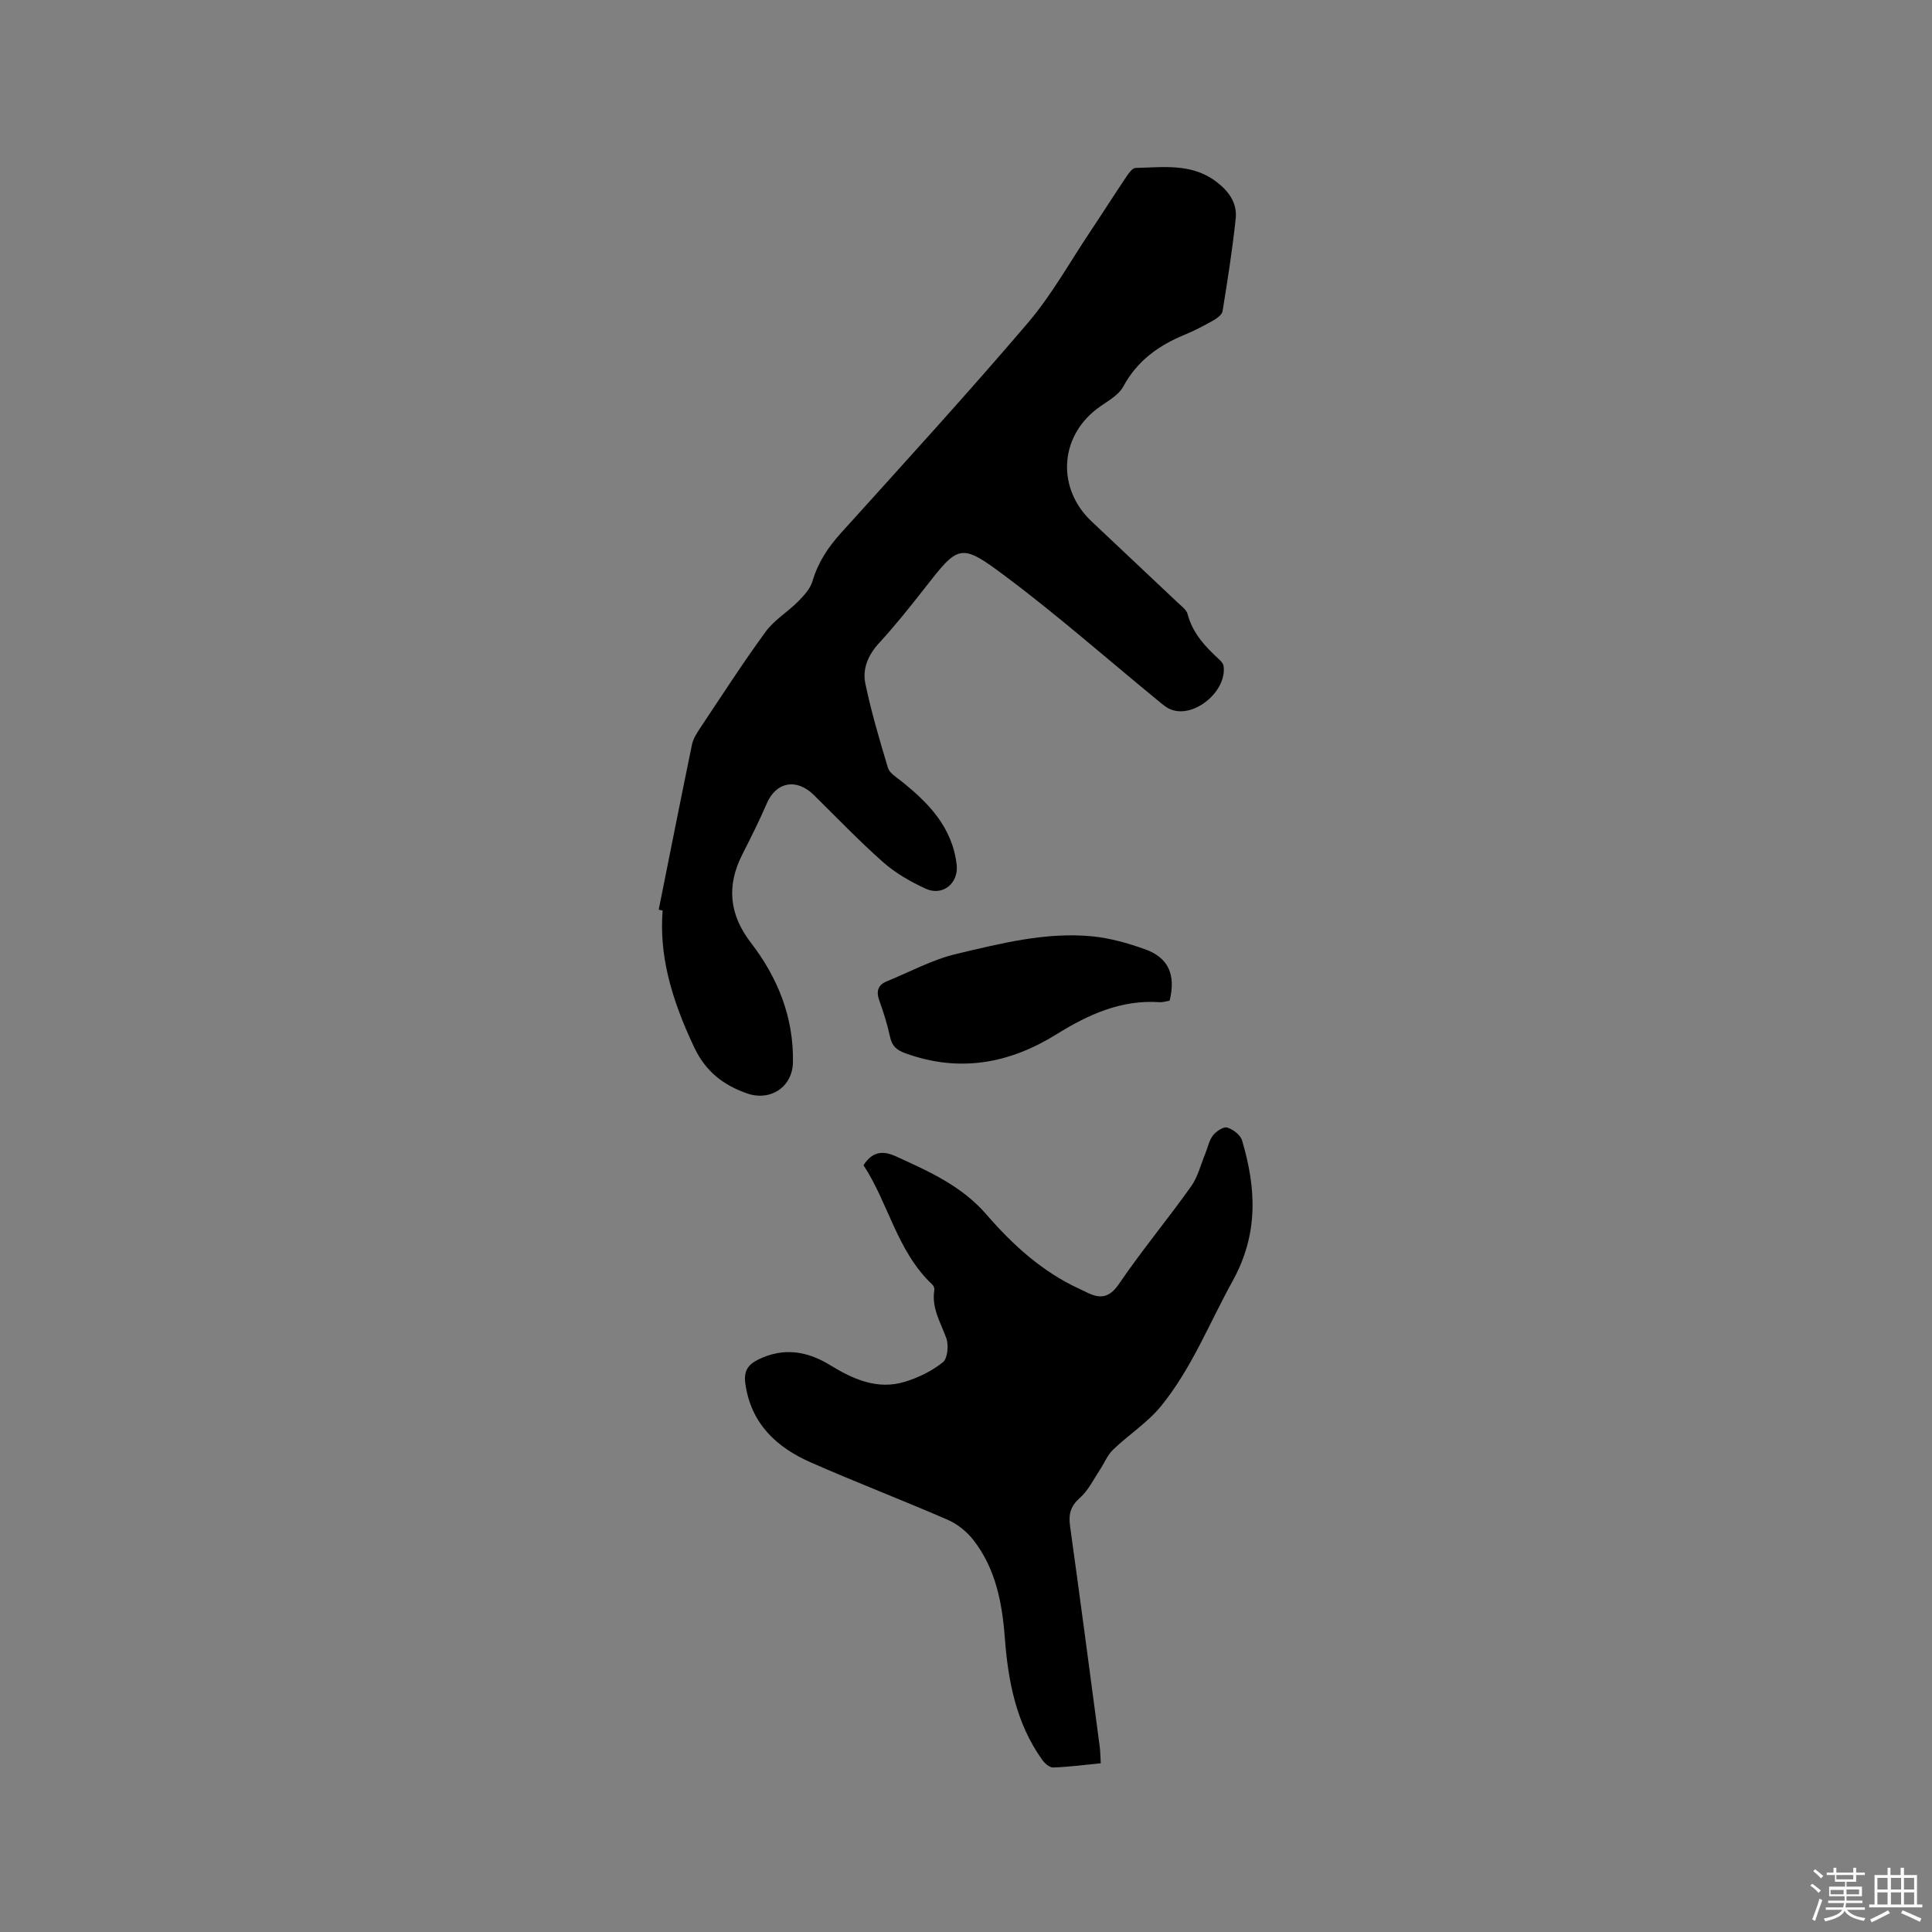 <svg enable-background="new 0 0 400 400" viewBox="0 0 400 400" xmlns="http://www.w3.org/2000/svg"><rect x="0" y="0" width="400" height="400" fill="#808080" stroke="none"/><path d="m374.8 390.4.4-.4c.7.5 1.3 1 1.8 1.4l-.5.5c-.5-.6-1.1-1.1-1.7-1.5zm1 7.3-.6-.3c.5-1.4 1.1-2.8 1.5-4.3.2.1.4.2.6.3-.5 1.3-1 2.8-1.5 4.3zm-.4-10.3.4-.4c.4.3 1 .8 1.7 1.4l-.5.5c-.4-.5-1-1-1.6-1.5zm2.5.3h1.7v-1h.6v1h3.5v-1h.6v1h1.8v.5h-1.8v1.4h-2v1h3.2v2h-3.2v.9h3.3v.5h-3.4c0 .3-.1.6-.1.9h4v.5h-3.7c.7.9 1.9 1.5 3.8 1.7-.1.2-.2.4-.3.6-2.1-.4-3.5-1.1-4-2.1-.4 1-1.8 1.7-4 2.2-.1-.2-.2-.4-.3-.6 2.1-.4 3.4-1 3.8-1.8h-3.4v-.5h3.6c.1-.3.1-.6.2-.9h-3.3v-.5h3.4c0-.3 0-.6 0-.9h-3.2v-2h3.3v-1h-2.1v-1.4h-1.7v-.5zm1.1 3.5v1h2.7c0-.3 0-.4 0-.4 0-.1 0-.2 0-.2 0-.1 0-.2 0-.3h-2.7zm1.2-3v.9h3.5v-.9zm4.7 3h-2.6v.6.4h2.6z" fill="#fbfafc"/><path d="m393.6 386.7h.6v1.5h2.7v6.1h1.1v.6h-11v-.6h1.1v-6.1h2.7v-1.5h.6v1.5h2.1v-1.5zm-2.7 8.8.4.6c-1.2.6-2.5 1.3-3.8 1.9-.1-.2-.2-.4-.3-.6 1.2-.6 2.5-1.2 3.7-1.9zm-2.2-6.7v2.4h2.1v-2.4zm0 3v2.5h2.1v-2.5zm2.8-3v2.4h2.1v-2.4zm0 3v2.5h2.1v-2.5zm6 6.1c-1.4-.7-2.7-1.3-3.9-1.8l.3-.6c1.5.6 2.7 1.2 3.9 1.7zm-1.2-9.1h-2.1v2.4h2.1zm-2.1 3v2.5h2.1v-2.5z" fill="#fbfafc"/><g fill="#010000"><path d="m136.38 188.34c2.28-11.4 4.54-22.81 6.89-34.2.25-1.19.98-2.33 1.67-3.37 4.47-6.7 8.83-13.48 13.58-19.98 1.76-2.42 4.54-4.07 6.69-6.23 1.21-1.22 2.54-2.65 3-4.22 1.14-3.87 3.2-6.99 5.88-9.96 13-14.4 26.09-28.73 38.68-43.48 4.98-5.84 8.77-12.71 13.07-19.13 2.47-3.7 4.86-7.46 7.34-11.15.5-.74 1.26-1.84 1.92-1.85 5.67-.12 11.49-1.01 16.56 2.73 2.64 1.95 4.53 4.44 4.18 7.75-.68 6.42-1.69 12.8-2.72 19.17-.12.72-1.11 1.46-1.86 1.89-1.93 1.09-3.91 2.14-5.96 2.98-5.42 2.23-9.85 5.39-12.75 10.76-1.07 1.96-3.58 3.16-5.5 4.64-7.75 5.97-8.22 16.53-1.03 23.28 5.95 5.59 11.89 11.19 17.82 16.8.76.72 1.8 1.46 2.04 2.37 1.05 4.02 3.72 6.8 6.62 9.47.37.34.76.82.83 1.29.72 5.16-6.02 10.81-10.81 9.03-1.04-.38-1.94-1.2-2.82-1.92-10.49-8.59-20.68-17.58-31.52-25.69-9.4-7.04-9.69-6.57-16.85 2.6-3 3.84-6.06 7.66-9.35 11.24-2.28 2.48-3.46 5.35-2.81 8.41 1.23 5.87 2.94 11.66 4.67 17.41.31 1.04 1.62 1.84 2.59 2.61 5.77 4.57 10.75 9.66 11.64 17.47.43 3.79-2.89 6.55-6.4 4.94-3.12-1.43-6.24-3.21-8.8-5.47-5-4.41-9.62-9.26-14.38-13.94-3.6-3.53-7.8-2.72-9.73 1.75-1.55 3.59-3.31 7.09-5.08 10.58-3.3 6.52-2.71 12.44 1.83 18.33 5.55 7.21 8.83 15.42 8.66 24.7-.09 5.09-4.66 8.12-9.5 6.43-4.88-1.7-8.55-4.52-10.89-9.43-4.99-10.5-7.3-19.41-6.59-28.42-.28-.09-.55-.14-.81-.19z"/><path d="m178.78 241.24c2.06-3.19 4.43-2.87 6.78-1.8 6.8 3.11 13.53 6.06 18.71 12.05 5.38 6.22 11.55 11.86 19.25 15.37.48.22.96.45 1.43.69 2.75 1.38 4.68 1.26 6.73-1.74 4.71-6.91 10.08-13.37 14.93-20.19 1.41-1.98 2-4.54 2.96-6.85.52-1.25.77-2.7 1.58-3.72.67-.84 2.16-1.84 2.94-1.6 1.21.37 2.74 1.53 3.07 2.68 2.94 9.9 3.43 19.35-1.97 29.11-4.8 8.68-8.46 18.04-14.75 25.81-2.8 3.46-6.75 5.97-10 9.1-1.19 1.14-1.83 2.84-2.78 4.26-1.3 1.95-2.36 4.2-4.07 5.7-1.95 1.71-2.38 3.39-2.05 5.81 2.11 15.21 4.12 30.44 6.14 45.67.14 1.03.13 2.08.22 3.48-3.37.33-6.6.76-9.84.87-.77.03-1.79-.89-2.32-1.64-5.36-7.52-7.02-16.2-7.7-25.17-.55-7.27-1.89-14.35-6.49-20.26-1.36-1.75-3.31-3.33-5.33-4.21-9.41-4.1-19.01-7.76-28.39-11.9-7.12-3.14-12.38-8.06-13.52-16.34-.34-2.5.47-3.86 2.72-4.96 5.22-2.53 10.07-1.74 14.79 1.15 4.82 2.95 9.86 5.23 15.6 3.45 2.78-.86 5.57-2.22 7.8-4.03.99-.8 1.22-3.53.7-4.98-1.18-3.27-3.1-6.27-2.47-9.99.06-.34-.17-.87-.44-1.12-7.29-6.86-9.06-16.82-14.23-24.7z"/><path d="m242.16 207.18c-.65.1-1.37.36-2.08.31-7.98-.54-14.77 2.56-21.33 6.64-9.77 6.08-20.1 7.97-31.22 3.97-1.8-.65-2.81-1.42-3.23-3.33-.56-2.57-1.34-5.11-2.24-7.59-.7-1.95-.32-3.25 1.59-4.03 4.77-1.94 9.4-4.48 14.35-5.65 9.23-2.17 18.55-4.58 28.16-3.64 3.64.36 7.27 1.39 10.74 2.61 5 1.74 6.59 5.28 5.26 10.71z"/></g></svg>